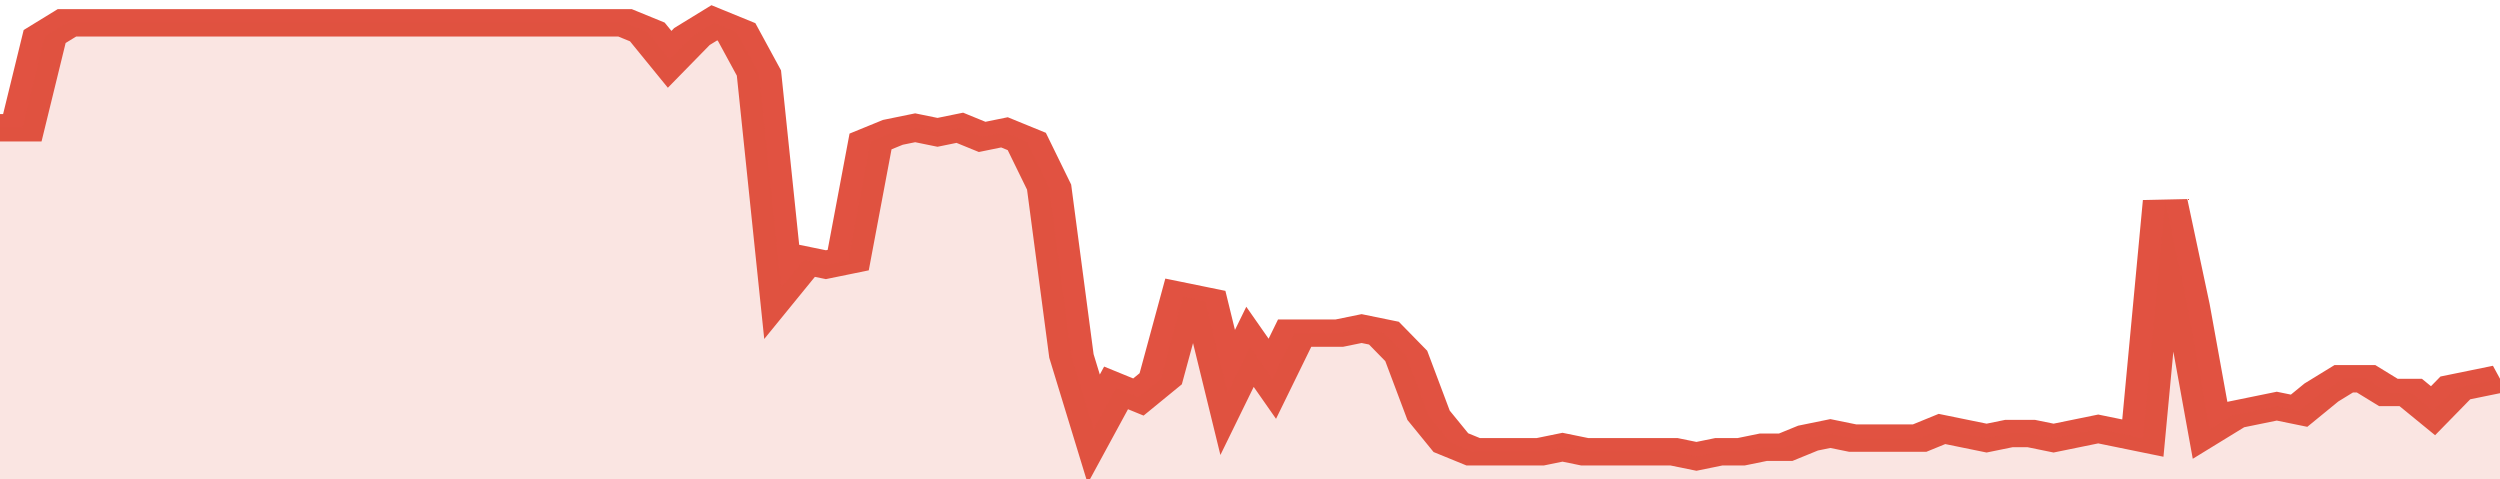 <svg xmlns="http://www.w3.org/2000/svg" viewBox="0 0 336 105" width="120" height="23" preserveAspectRatio="none">
				 <polyline fill="none" stroke="#E15241" stroke-width="6" points="0, 28 3, 28 6, 8 9, 5 12, 5 15, 5 18, 5 21, 5 24, 5 27, 5 30, 5 33, 5 36, 5 39, 5 42, 5 45, 5 48, 5 51, 5 54, 5 57, 5 60, 5 63, 5 66, 5 69, 5 72, 5 75, 5 78, 5 81, 5 84, 5 87, 7 90, 13 93, 8 96, 5 99, 7 102, 16 105, 63 108, 57 111, 58 114, 57 117, 31 120, 29 123, 28 126, 29 129, 28 132, 30 135, 29 138, 31 141, 41 144, 78 147, 94 150, 85 153, 87 156, 83 159, 65 162, 66 165, 86 168, 76 171, 83 174, 73 177, 73 180, 73 183, 72 186, 73 189, 78 192, 91 195, 97 198, 99 201, 99 204, 99 207, 99 210, 98 213, 99 216, 99 219, 99 222, 99 225, 99 228, 100 231, 99 234, 99 237, 98 240, 98 243, 96 246, 95 249, 96 252, 96 255, 96 258, 96 261, 94 264, 95 267, 96 270, 95 273, 95 276, 96 279, 95 282, 94 285, 95 288, 96 291, 44 294, 67 297, 94 300, 91 303, 90 306, 89 309, 90 312, 86 315, 83 318, 83 321, 86 324, 86 327, 90 330, 85 333, 84 336, 83 336, 83 "> </polyline>
				 <polygon fill="#E15241" opacity="0.15" points="0, 105 0, 28 3, 28 6, 8 9, 5 12, 5 15, 5 18, 5 21, 5 24, 5 27, 5 30, 5 33, 5 36, 5 39, 5 42, 5 45, 5 48, 5 51, 5 54, 5 57, 5 60, 5 63, 5 66, 5 69, 5 72, 5 75, 5 78, 5 81, 5 84, 5 87, 7 90, 13 93, 8 96, 5 99, 7 102, 16 105, 63 108, 57 111, 58 114, 57 117, 31 120, 29 123, 28 126, 29 129, 28 132, 30 135, 29 138, 31 141, 41 144, 78 147, 94 150, 85 153, 87 156, 83 159, 65 162, 66 165, 86 168, 76 171, 83 174, 73 177, 73 180, 73 183, 72 186, 73 189, 78 192, 91 195, 97 198, 99 201, 99 204, 99 207, 99 210, 98 213, 99 216, 99 219, 99 222, 99 225, 99 228, 100 231, 99 234, 99 237, 98 240, 98 243, 96 246, 95 249, 96 252, 96 255, 96 258, 96 261, 94 264, 95 267, 96 270, 95 273, 95 276, 96 279, 95 282, 94 285, 95 288, 96 291, 44 294, 67 297, 94 300, 91 303, 90 306, 89 309, 90 312, 86 315, 83 318, 83 321, 86 324, 86 327, 90 330, 85 333, 84 336, 83 336, 105 "></polygon>
			</svg>